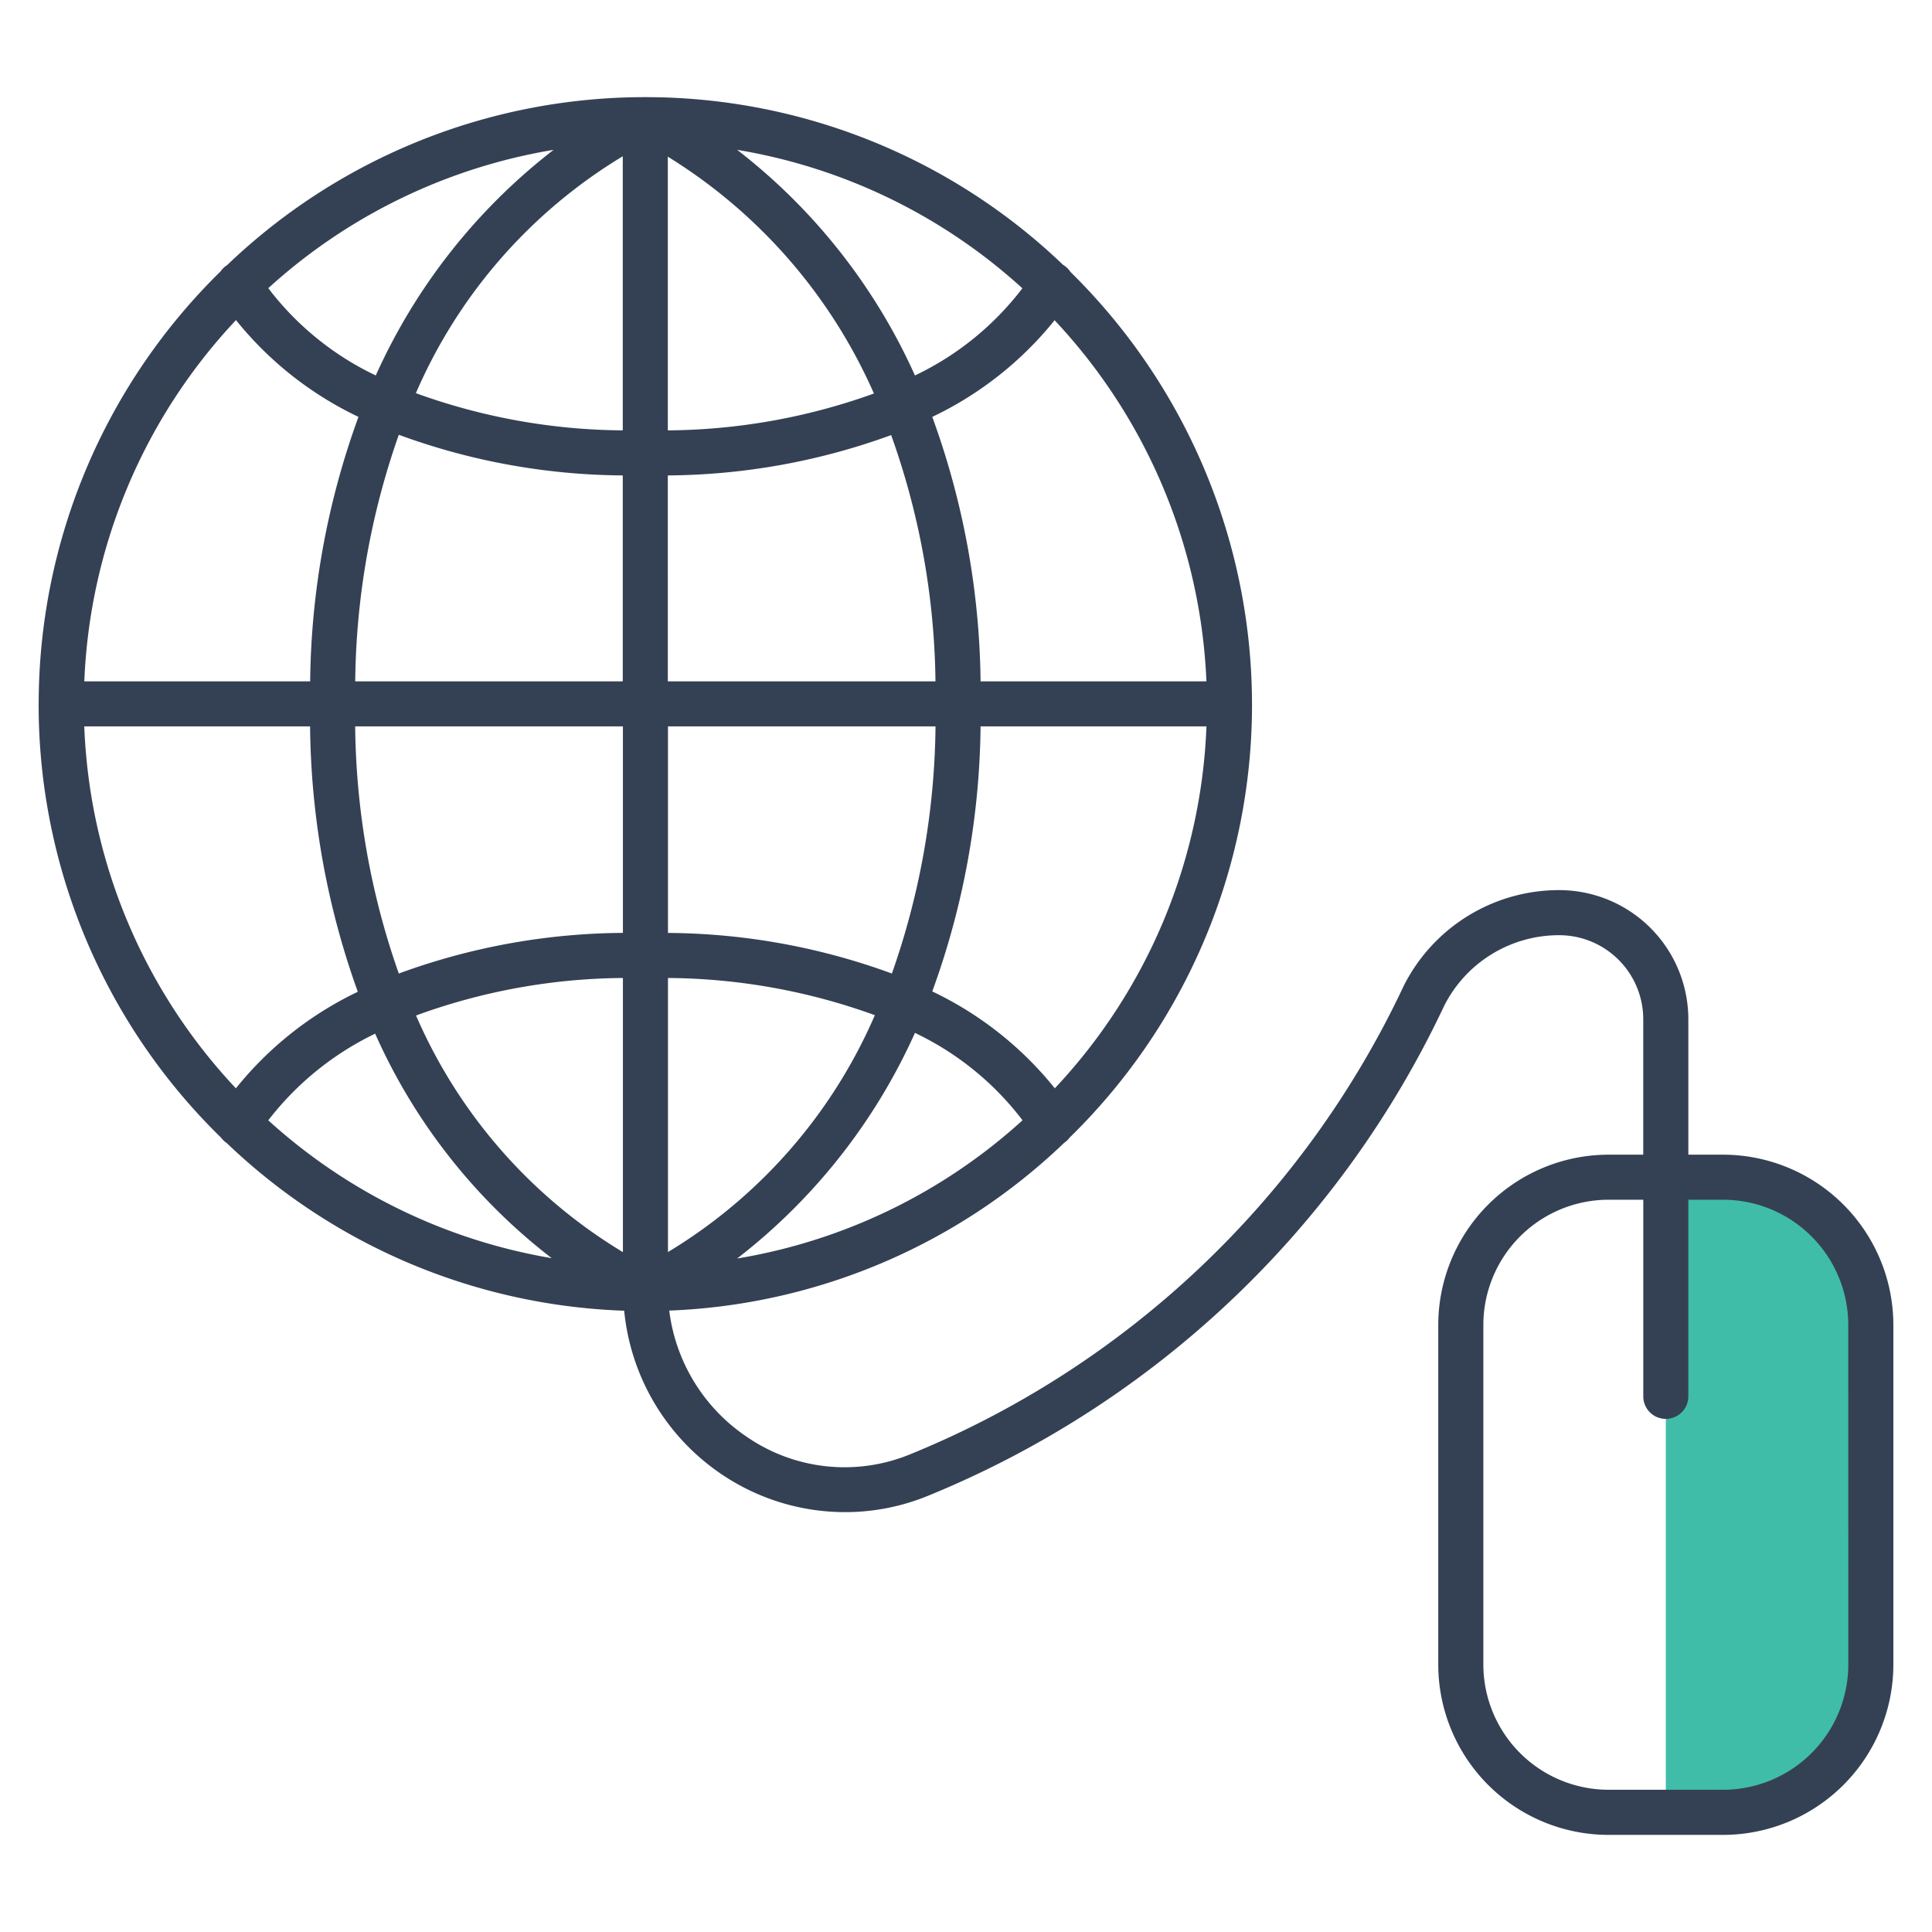 <svg id="Layer_1" data-name="Layer 1" xmlns="http://www.w3.org/2000/svg" width="50" height="50" viewBox="0 0 50 50">
  <title>Icons-mtl-invivo</title>
  <g>
    <path d="M44.325,30.466H43.111V46.903h1.214a4.092,4.092,0,0,0,4.092-4.092V34.558A4.092,4.092,0,0,0,44.325,30.466Z" style="fill: #40bda8"/>
    <path d="M44.593,29.883h-.899V26.376a3.344,3.344,0,0,0-3.34-3.34,4.5,4.5,0,0,0-4.028,2.483A24.209,24.209,0,0,1,23.553,37.638a4.462,4.462,0,0,1-4.226-.453,4.622,4.622,0,0,1-2.007-3.267,15.642,15.642,0,0,0,10.219-4.34.574.574,0,0,0,.142-.136,15.653,15.653,0,0,0,4.721-11.18l.001-.008-0-.012 0-.011-.001-.008A15.71,15.71,0,0,0,27.701,7.035a.579.579,0,0,0-.189-.181A15.621,15.621,0,0,0,16.715,2.514l-.004-0-.01-0A15.634,15.634,0,0,0,5.879,6.86a.576.576,0,0,0-.168.161,15.676,15.676,0,0,0-4.71,11.19L1,18.216l0.0.003L1,18.232a15.653,15.653,0,0,0,4.721,11.21.577.577,0,0,0,.144.137,15.641,15.641,0,0,0,10.289,4.342,5.781,5.781,0,0,0,2.521,4.233,5.71,5.71,0,0,0,3.195.98,5.652,5.652,0,0,0,2.12-.412A25.356,25.356,0,0,0,37.374,26.033,3.327,3.327,0,0,1,40.354,24.203a2.176,2.176,0,0,1,2.173,2.173v3.507H41.629a4.412,4.412,0,0,0-4.407,4.407v8.79a4.412,4.412,0,0,0,4.407,4.407h2.964A4.412,4.412,0,0,0,49,43.079v-8.79A4.412,4.412,0,0,0,44.593,29.883ZM17.287,32.403v-7.093a15.992,15.992,0,0,1,5.354.963A13.338,13.338,0,0,1,17.287,32.403Zm6.392-5.672A7.596,7.596,0,0,1,26.463,28.993a14.496,14.496,0,0,1-7.386,3.577A15.301,15.301,0,0,0,23.679,26.731Zm-6.392-2.587V18.799h6.924a19.8,19.8,0,0,1-1.129,6.396A17.119,17.119,0,0,0,17.287,24.144Zm-.004-6.511V12.304a17.147,17.147,0,0,0,5.78-1.044,19.534,19.534,0,0,1,1.147,6.373Zm0-6.495v-7.083a13.663,13.663,0,0,1,5.334,6.129A16.024,16.024,0,0,1,17.283,11.138Zm1.795-7.26a14.481,14.481,0,0,1,7.381,3.583A7.603,7.603,0,0,1,23.679,9.717,15.3,15.3,0,0,0,19.078,3.878Zm-2.961.167v7.093a15.992,15.992,0,0,1-5.354-.963A13.338,13.338,0,0,1,16.116,4.045ZM9.725,9.717a7.597,7.597,0,0,1-2.782-2.259,14.49,14.49,0,0,1,7.384-3.58A15.301,15.301,0,0,0,9.725,9.717Zm6.392,2.587v5.329H9.193A19.791,19.791,0,0,1,10.321,11.252,17.118,17.118,0,0,0,16.116,12.304Zm.004,6.495v5.344a17.124,17.124,0,0,0-5.8,1.052A19.801,19.801,0,0,1,9.192,18.799Zm0,6.511v7.095a13.334,13.334,0,0,1-5.354-6.124A15.906,15.906,0,0,1,16.121,25.31ZM14.278,32.561a14.497,14.497,0,0,1-7.335-3.567,7.724,7.724,0,0,1,2.766-2.243A15.03,15.03,0,0,0,14.278,32.561Zm13.021-4.395a9.056,9.056,0,0,0-3.172-2.508,20.582,20.582,0,0,0,1.25-6.859H31.223A14.479,14.479,0,0,1,27.298,28.166Zm3.923-10.533H25.377A20.573,20.573,0,0,0,24.127,10.789a9.062,9.062,0,0,0,3.166-2.501A14.537,14.537,0,0,1,31.222,17.633ZM6.107,8.284A9.059,9.059,0,0,0,9.277,10.789a20.573,20.573,0,0,0-1.25,6.844h-5.845A14.503,14.503,0,0,1,6.107,8.284ZM2.181,18.799H8.025a20.802,20.802,0,0,0,1.235,6.868A9.049,9.049,0,0,0,6.105,28.166,14.479,14.479,0,0,1,2.181,18.799ZM47.834,43.079a3.244,3.244,0,0,1-3.24,3.24H41.629a3.244,3.244,0,0,1-3.24-3.24v-8.79a3.244,3.244,0,0,1,3.24-3.24h.899v5.089a.583.583,0,0,0,1.166,0V31.049h.899a3.244,3.244,0,0,1,3.24,3.24Z" style="fill: #344154"/>
  </g>
</svg>
